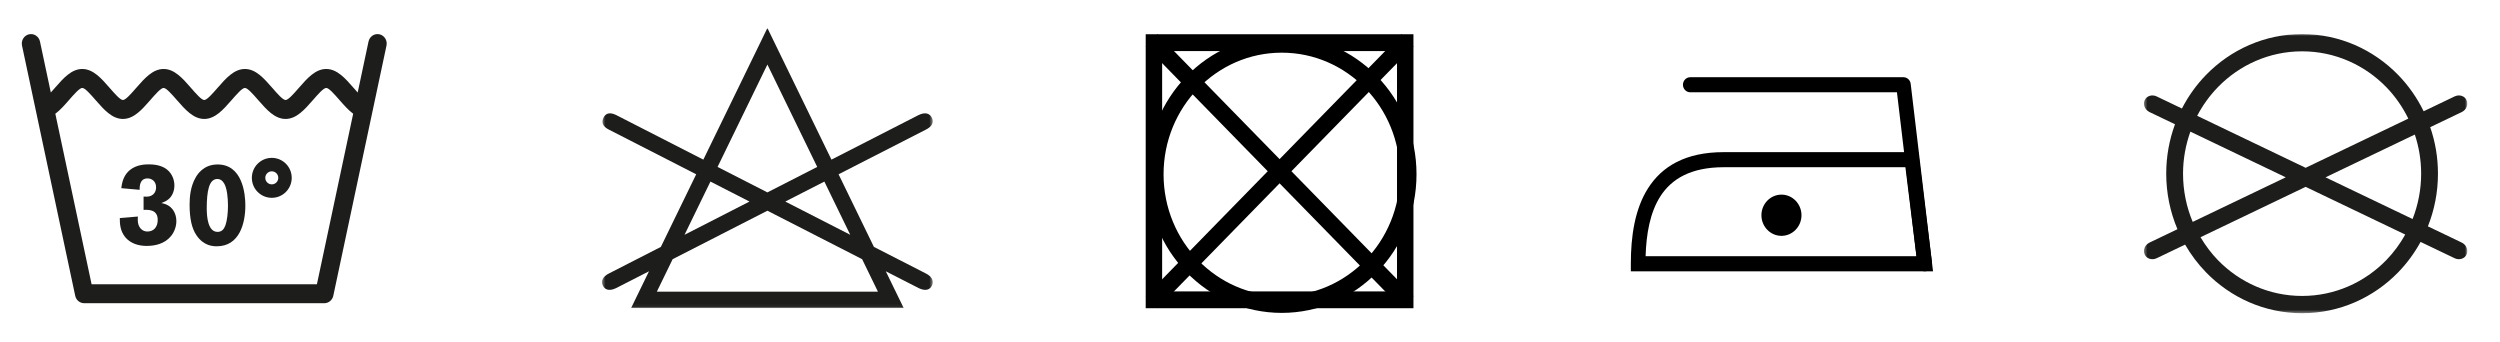 <svg xmlns="http://www.w3.org/2000/svg" xmlns:xlink="http://www.w3.org/1999/xlink" width="803" height="110" viewBox="0 0 803 110">
  <defs>
    <polygon id="washing-symbols-a" points=".379 .939 104.25 .939 104.25 90.602 .379 90.602"/>
    <polygon id="washing-symbols-c" points=".374 0 106.597 0 106.597 89.948 .374 89.948"/>
  </defs>
  <g fill="none" fill-rule="evenodd" transform="translate(7 9)">
    <g transform="translate(186)">
      <g transform="translate(495.256 1)">
        <mask id="washing-symbols-b" fill="#fff">
          <use xlink:href="#washing-symbols-a"/>
        </mask>
        <path fill="#1D1D1B" d="M102.455,67.914 L91.586,62.706 C93.664,57.48 94.817,51.764 94.817,45.769 C94.817,40.539 93.934,35.514 92.328,30.847 L102.455,25.997 C103.947,25.278 104.647,23.574 104.016,22.186 C103.389,20.798 101.668,20.253 100.172,20.968 L90.218,25.74 C88.104,21.403 85.335,17.464 82.035,14.07 C74.136,5.959 63.226,0.939 51.176,0.939 C39.126,0.939 28.216,5.959 20.317,14.07 C17.242,17.231 14.629,20.867 12.579,24.856 L4.46,20.968 C2.963,20.253 1.243,20.798 0.611,22.186 C-0.016,23.574 0.684,25.278 2.176,25.997 L10.354,29.913 C8.538,34.846 7.535,40.186 7.535,45.769 C7.535,52.117 8.826,58.149 11.142,63.618 L2.176,67.914 C0.684,68.633 -0.02,70.337 0.611,71.724 C1.243,73.117 2.963,73.657 4.46,72.943 L13.599,68.564 C15.475,71.816 17.732,74.811 20.317,77.472 C28.216,85.584 39.126,90.604 51.176,90.604 C63.226,90.604 74.136,85.584 82.035,77.472 C84.85,74.582 87.271,71.289 89.234,67.703 L100.172,72.943 C101.668,73.657 103.389,73.117 104.02,71.724 C104.647,70.337 103.947,68.633 102.455,67.914 M24.134,17.986 C31.054,10.883 40.614,6.486 51.176,6.486 C61.734,6.486 71.299,10.883 78.218,17.986 C81.079,20.927 83.454,24.348 85.294,28.095 L52.316,43.896 L17.475,27.201 C19.256,23.803 21.498,20.698 24.134,17.986 M12.936,45.769 C12.936,41.024 13.796,36.494 15.297,32.281 L45.927,46.955 L16.038,61.273 C14.048,56.514 12.936,51.279 12.936,45.769 M78.218,73.552 C71.299,80.66 61.734,85.057 51.176,85.057 C40.614,85.057 31.054,80.66 24.134,73.552 C21.992,71.349 20.139,68.862 18.551,66.192 L52.316,50.015 L84.305,65.34 C82.621,68.344 80.589,71.115 78.218,73.552 M86.667,60.352 L58.704,46.955 L87.385,33.215 C88.685,37.163 89.417,41.372 89.417,45.769 C89.417,50.926 88.424,55.836 86.667,60.352" mask="url(#washing-symbols-b)"/>
      </g>
      <mask id="washing-symbols-d" fill="#fff">
        <use xlink:href="#washing-symbols-c"/>
      </mask>
      <path fill="#1D1D1B" d="M104.268,78.777 L87.701,70.304 L76.351,46.982 L104.268,32.701 C106.533,31.616 106.949,30.21 106.35,28.886 C105.755,27.572 104.368,26.843 102.103,27.929 L74.063,42.274 L55.771,4.694 L53.487,-0 L51.204,4.694 L32.912,42.274 L4.872,27.929 C2.607,26.843 1.403,27.572 0.803,28.886 C0.204,30.21 0.442,31.616 2.703,32.701 L30.619,46.982 L19.269,70.304 L2.707,78.777 C0.442,79.863 0.021,81.379 0.62,82.693 C1.22,84.012 2.607,84.635 4.872,83.549 L15.457,78.136 L11.563,86.137 L9.709,89.948 L13.846,89.948 L93.129,89.948 L97.266,89.948 L95.412,86.137 L91.513,78.136 L102.103,83.549 C104.368,84.635 105.75,84.012 106.35,82.693 C106.949,81.379 106.533,79.863 104.268,78.777 L104.268,78.777 Z M80.099,66.415 L59.235,55.739 L71.784,49.322 L80.099,66.415 Z M53.487,11.729 L69.491,44.614 L53.487,52.799 L37.484,44.614 L53.487,11.729 Z M35.191,49.322 L47.739,55.739 L26.871,66.415 L35.191,49.322 Z M88.991,84.681 L17.979,84.681 L23.059,74.247 L53.487,58.68 L83.912,74.247 L88.991,84.681 Z" mask="url(#washing-symbols-d)"/>
    </g>
    <path fill="#000" d="M444.36,2 L363.645,2 L361,2 L361,4.7 L361,87.3 L361,90 L363.645,90 L444.36,90 L447,90 L447,87.3 L447,4.7 L447,2 L444.36,2 Z M366.28,84.6 L441.72,84.6 L441.72,7.405 L366.28,7.405 L366.28,84.6 Z"/>
    <polygon fill="#000" points="361 5.888 443.197 90 447 86.107 364.803 2"/>
    <polygon fill="#000" points="361 86.107 364.803 90 447 5.888 443.197 2"/>
    <g transform="translate(0 1)">
      <path fill="#000" d="M404.703 1.448C416.65 1.448 427.472 6.43 435.302 14.489 443.136 22.548 447.983 33.68 447.983 45.972 447.983 58.267 443.136 69.399 435.302 77.459 427.472 85.513 416.65 90.5 404.703 90.5 392.752 90.5 381.934 85.513 374.1 77.459 366.27 69.399 361.428 58.267 361.428 45.972 361.428 33.68 366.27 22.548 374.1 14.489 381.934 6.43 392.752 1.448 404.703 1.448M431.547 18.358C424.681 11.288 415.186 6.918 404.703 6.918 394.221 6.918 384.729 11.288 377.859 18.358 370.988 25.423 366.738 35.189 366.738 45.972 366.738 56.763 370.988 66.529 377.859 73.595 384.729 80.66 394.221 85.035 404.703 85.035 415.186 85.035 424.681 80.66 431.547 73.595 438.418 66.529 442.668 56.763 442.668 45.972 442.668 35.189 438.418 25.423 431.547 18.358M565.203 65.756C568.746 65.756 571.637 62.779 571.637 59.136 571.637 55.488 568.746 52.512 565.203 52.512 561.66 52.512 558.768 55.488 558.768 59.136 558.768 62.779 561.66 65.756 565.203 65.756"/>
      <path fill="#000" d="M546.641,38.869 L607.076,38.869 L609.141,38.869 L609.403,40.989 L613.552,74.422 L613.892,77.145 L611.225,77.145 L519.177,77.145 L516.823,77.145 L516.823,74.726 C516.823,65.99 518.062,57.186 522.376,50.433 C526.805,43.496 534.29,38.869 546.641,38.869 L546.641,38.869 Z M605.015,43.712 L546.641,43.712 C536.131,43.712 529.884,47.461 526.295,53.083 C522.968,58.285 521.779,65.194 521.568,72.301 L608.563,72.301 L605.015,43.712 Z"/>
      <path fill="#000" d="M535.916,19.646 C534.617,19.646 533.561,18.561 533.561,17.222 C533.561,15.888 534.617,14.802 535.916,14.802 L604.383,14.802 C605.608,14.802 606.613,15.768 606.723,17.001 L613.562,74.432 C613.718,75.757 612.804,76.967 611.515,77.128 C610.22,77.289 609.05,76.346 608.894,75.016 L602.299,19.646 L535.916,19.646 Z"/>
      <path fill="#1D1D1B" d="M114.881,1.017 C113.284,0.662 111.714,1.707 111.37,3.344 L107.891,19.716 C107.437,19.219 106.973,18.685 106.505,18.152 C103.889,15.157 101.268,12.158 97.785,12.158 C94.292,12.158 91.672,15.157 89.056,18.152 C87.325,20.139 85.591,22.126 84.723,22.126 C83.86,22.126 82.121,20.139 80.391,18.152 C77.77,15.157 75.149,12.158 71.666,12.158 C68.173,12.158 65.557,15.157 62.941,18.152 C61.206,20.139 59.467,22.126 58.604,22.126 C57.741,22.126 56.006,20.139 54.271,18.152 C51.651,15.157 49.035,12.158 45.547,12.158 C42.059,12.158 39.438,15.157 36.822,18.152 C35.087,20.139 33.352,22.126 32.485,22.126 C31.622,22.126 29.887,20.139 28.152,18.152 C25.536,15.157 22.916,12.158 19.428,12.158 C15.94,12.158 13.323,15.157 10.703,18.152 C10.239,18.685 9.771,19.219 9.321,19.711 L5.843,3.344 C5.498,1.707 3.924,0.662 2.331,1.017 C0.739,1.371 -0.275,2.99 0.069,4.632 L17.128,84.865 C17.367,86.301 18.579,87.391 20.043,87.391 L97.17,87.391 C98.533,87.391 99.759,86.416 100.057,84.99 L117.144,4.632 C117.488,2.99 116.474,1.371 114.881,1.017 L114.881,1.017 Z M94.793,81.305 L22.42,81.305 L10.772,26.537 C12.3,25.392 13.7,23.81 15.095,22.213 C16.83,20.231 18.565,18.244 19.428,18.244 C20.295,18.244 22.03,20.231 23.765,22.218 C26.381,25.208 29.001,28.207 32.485,28.207 C35.973,28.207 38.594,25.208 41.21,22.218 C42.944,20.231 44.679,18.244 45.547,18.244 C46.41,18.244 48.144,20.231 49.879,22.218 C52.5,25.208 55.116,28.207 58.604,28.207 C62.092,28.207 64.713,25.208 67.329,22.218 C69.064,20.231 70.798,18.244 71.666,18.244 C72.529,18.244 74.268,20.231 75.998,22.218 C78.614,25.208 81.235,28.207 84.723,28.207 C88.211,28.207 90.827,25.208 93.448,22.218 C95.178,20.231 96.918,18.244 97.785,18.244 C98.648,18.244 100.383,20.231 102.118,22.218 C103.513,23.814 104.913,25.392 106.436,26.537 L94.793,81.305 Z"/>
      <path fill="#1D1D1B" d="M37.844,50.968 C37.844,49.887 37.844,47.306 40.414,47.306 C41.644,47.306 43.136,48.129 43.136,50.181 C43.136,50.443 43.136,52.536 40.974,53.061 C40.382,53.208 39.749,53.171 39.115,53.134 L39.115,57.421 C40.566,57.348 43.659,57.196 43.659,60.632 C43.659,62.987 42.314,64.367 40.341,64.367 C38.629,64.367 37.247,62.987 37.247,60.632 C37.247,60.26 37.284,59.924 37.284,59.551 L31.483,60.034 C31.483,61.529 31.483,64.105 33.268,66.23 C34.943,68.208 37.509,68.99 40.079,68.99 C42.874,68.99 45.926,68.282 47.9,65.858 C49.015,64.519 49.648,62.725 49.648,61.005 C49.648,58.728 48.533,56.529 46.298,55.632 C45.812,55.443 45.33,55.333 44.843,55.223 C45.665,54.887 46.486,54.551 47.12,53.99 C48.235,53.097 49.015,51.455 49.015,49.588 C49.015,47.679 48.235,45.779 46.748,44.546 C45.743,43.69 43.957,42.793 40.791,42.793 C39.781,42.793 36.912,42.835 34.755,44.587 C32.933,46.078 32.226,48.093 31.965,50.443 L37.844,50.968 Z M62.536,42.835 C58.327,42.982 56.464,45.963 55.909,46.897 C54.16,49.845 53.898,53.318 53.898,55.706 C53.898,60.338 54.642,63.434 56.129,65.6 C58.474,69.064 61.531,69.105 62.646,69.105 C69.907,69.105 71.807,61.755 71.807,56.005 C71.807,52.384 70.949,42.536 62.536,42.835 L62.536,42.835 Z M62.683,47.495 C63.688,47.458 64.473,47.978 65.033,48.985 C65.928,50.554 66.226,53.58 66.226,56.078 C66.226,58.282 65.964,60.821 65.404,62.389 C64.918,63.659 64.211,64.482 62.871,64.482 C59.851,64.482 59.406,59.85 59.406,56.938 C59.406,51.225 60.186,47.605 62.683,47.495 L62.683,47.495 Z M73.895,47.122 C73.895,50.669 76.759,53.539 80.297,53.539 C83.836,53.539 86.7,50.669 86.7,47.122 C86.7,43.575 83.836,40.705 80.297,40.705 C76.759,40.705 73.895,43.575 73.895,47.122 L73.895,47.122 Z M78.209,47.122 C78.209,45.963 79.141,45.029 80.297,45.029 C81.454,45.029 82.386,45.963 82.386,47.122 C82.386,48.281 81.454,49.215 80.297,49.215 C79.141,49.215 78.209,48.281 78.209,47.122 L78.209,47.122 Z"/>
    </g>
  </g>
</svg>
